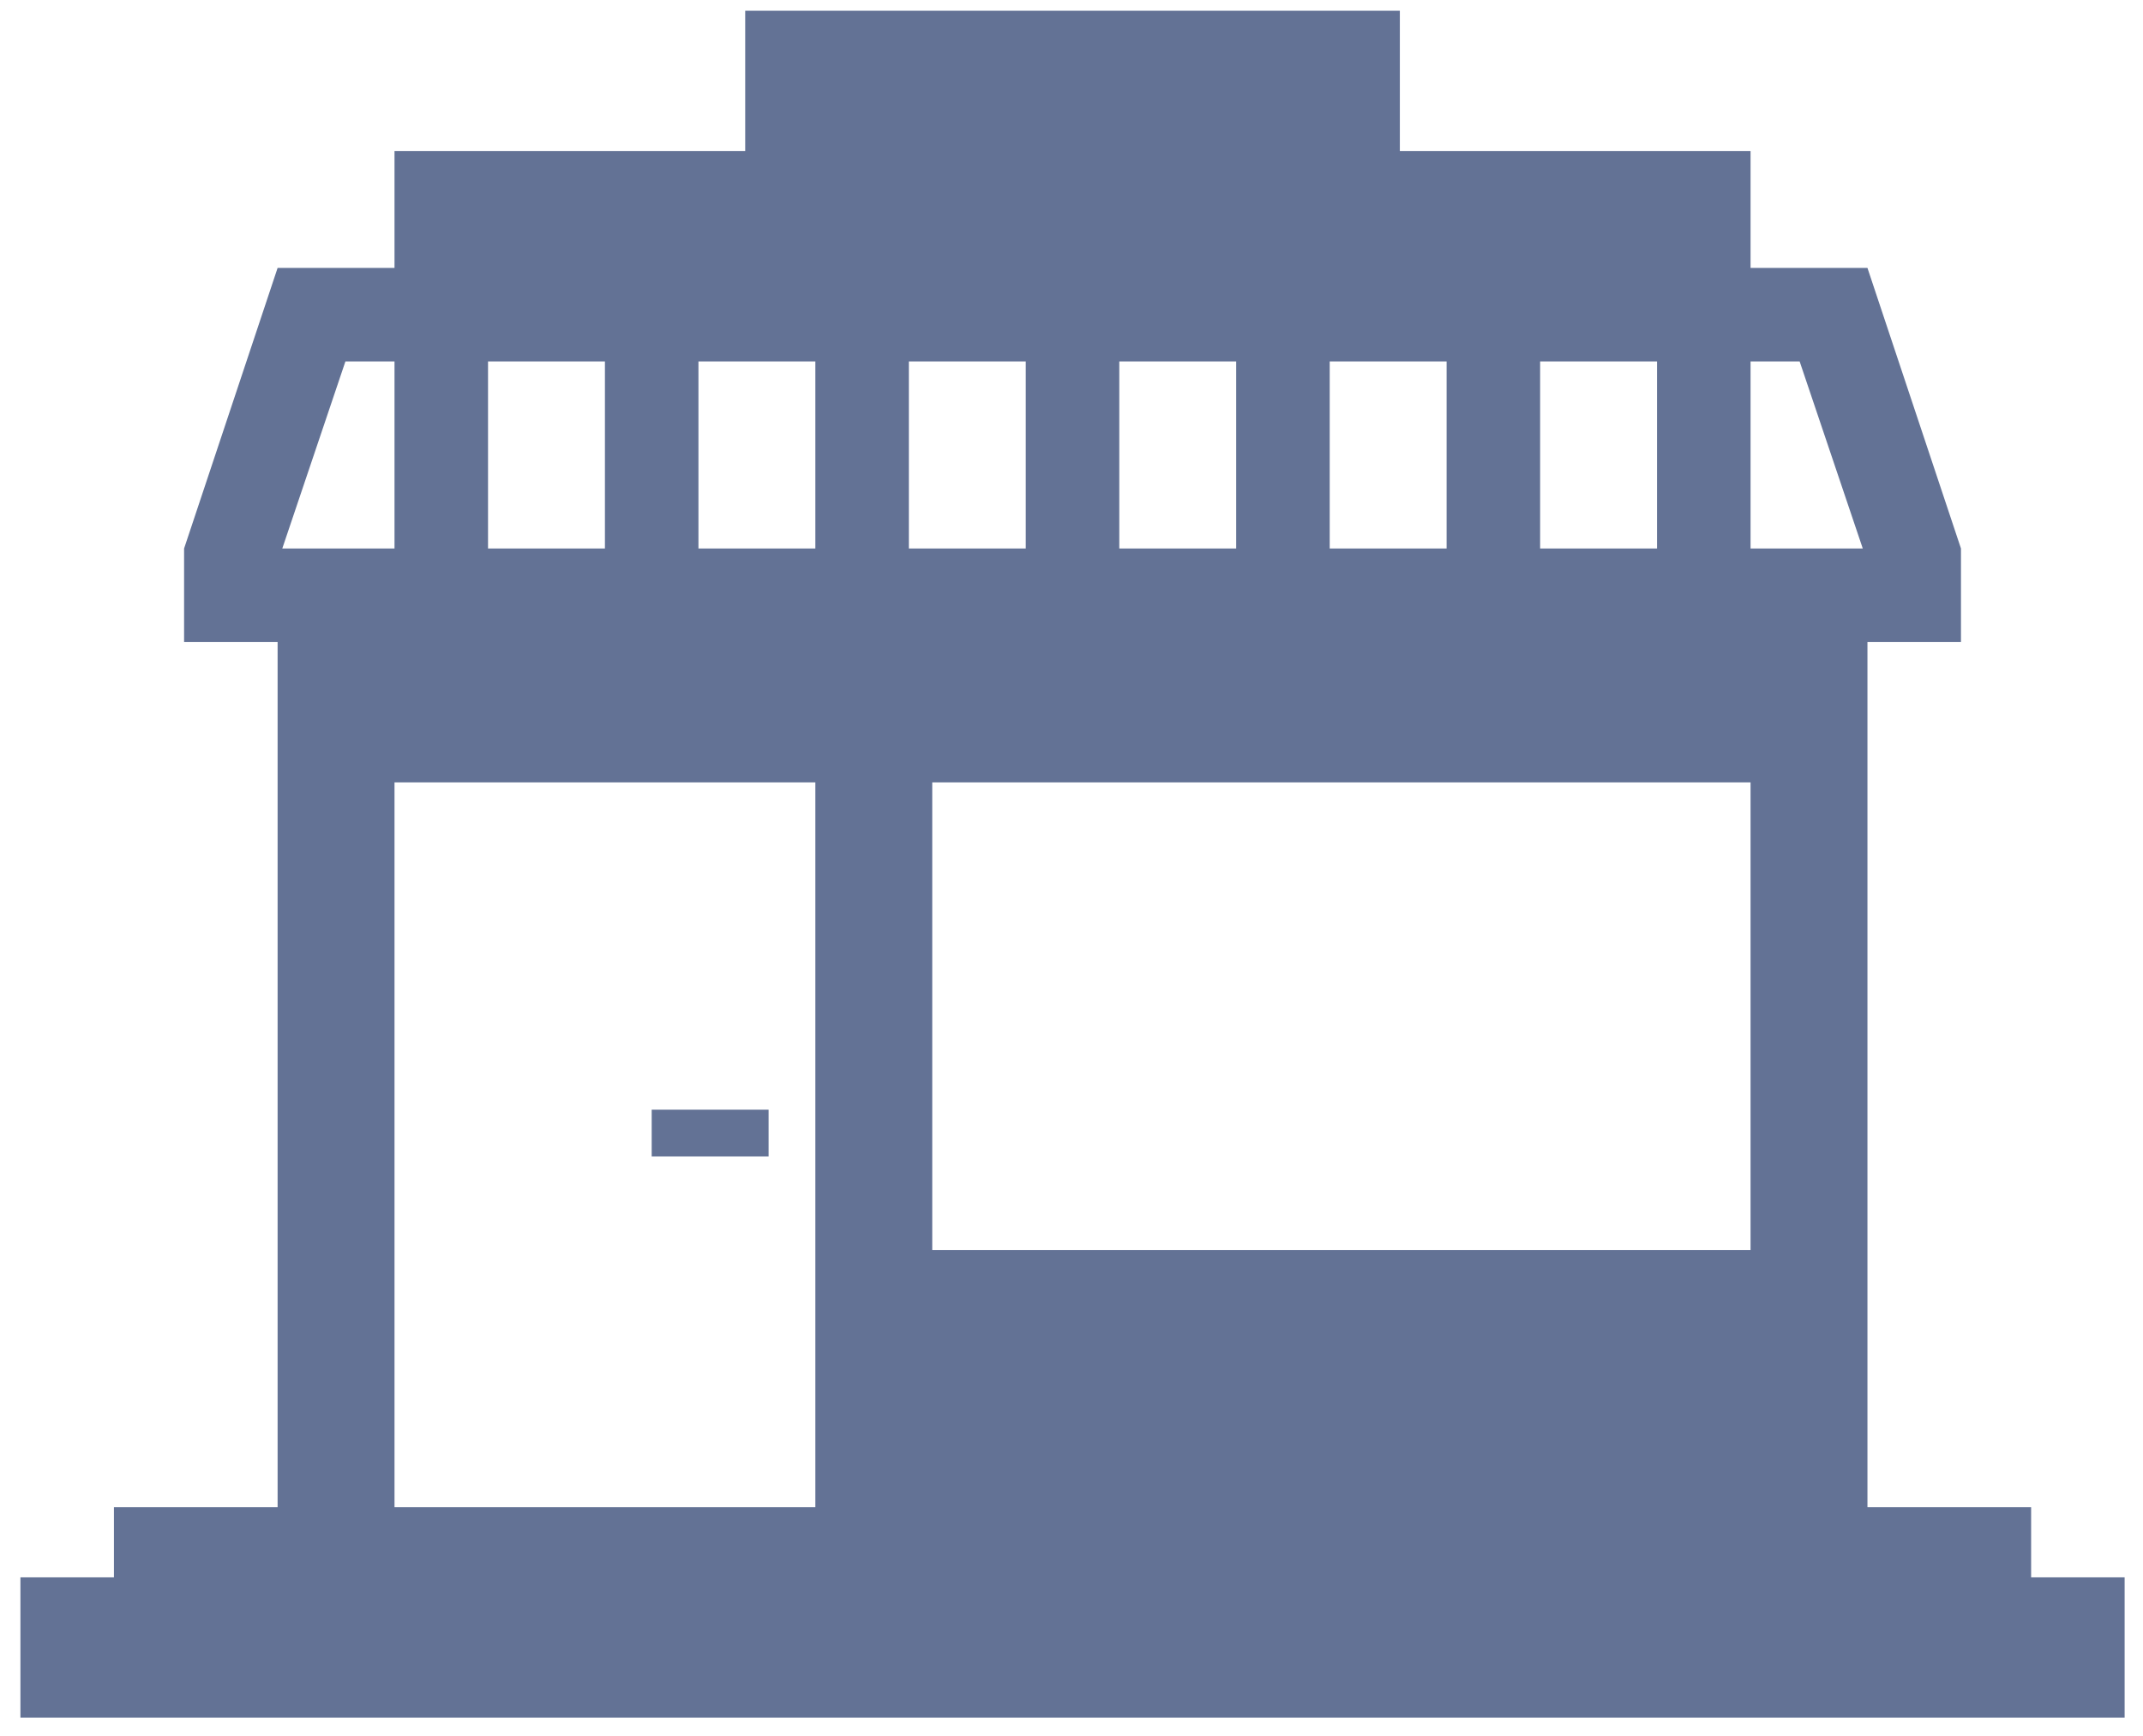 <?xml version="1.0" encoding="UTF-8" standalone="no"?>
<!DOCTYPE svg PUBLIC "-//W3C//DTD SVG 1.1//EN" "http://www.w3.org/Graphics/SVG/1.1/DTD/svg11.dtd">
<svg width="100%" height="100%" viewBox="0 0 100 81" version="1.1" xmlns="http://www.w3.org/2000/svg" xmlns:xlink="http://www.w3.org/1999/xlink" xml:space="preserve" xmlns:serif="http://www.serif.com/" style="fill-rule:evenodd;clip-rule:evenodd;stroke-linejoin:round;stroke-miterlimit:1.414;">
    <g transform="matrix(1.091,0,0,1.091,-4.502,-23.502)">
        <path d="M91,89L91,86L84,86L84,49L88,49L88,45L84,33L79,33L79,28L64,28L64,22L36,22L36,28L21,28L21,33L16,33L12,45L12,49L16,49L16,86L9,86L9,89L5,89L5,95L95,95L95,89L91,89ZM70,37L75,37L75,45L70,45L70,37ZM61,37L66,37L66,45L61,45L61,37ZM52,37L57,37L57,45L52,45L52,37ZM25,37L30,37L30,45L25,45L25,37ZM18.9,37L21,37L21,45L16.2,45L18.9,37ZM39,86L21,86L21,55L39,55L39,86ZM39,45L34,45L34,37L39,37L39,45ZM43,37L48,37L48,45L43,45L43,37ZM79,75L44,75L44,55L79,55L79,75ZM79,45L79,37L81.1,37L83.8,45L79,45Z" style="fill:rgb(99,114,149);fill-rule:nonzero;"/>
        <rect x="32" y="69" width="5" height="2" style="fill:rgb(99,114,149);"/>
    </g>
</svg>
